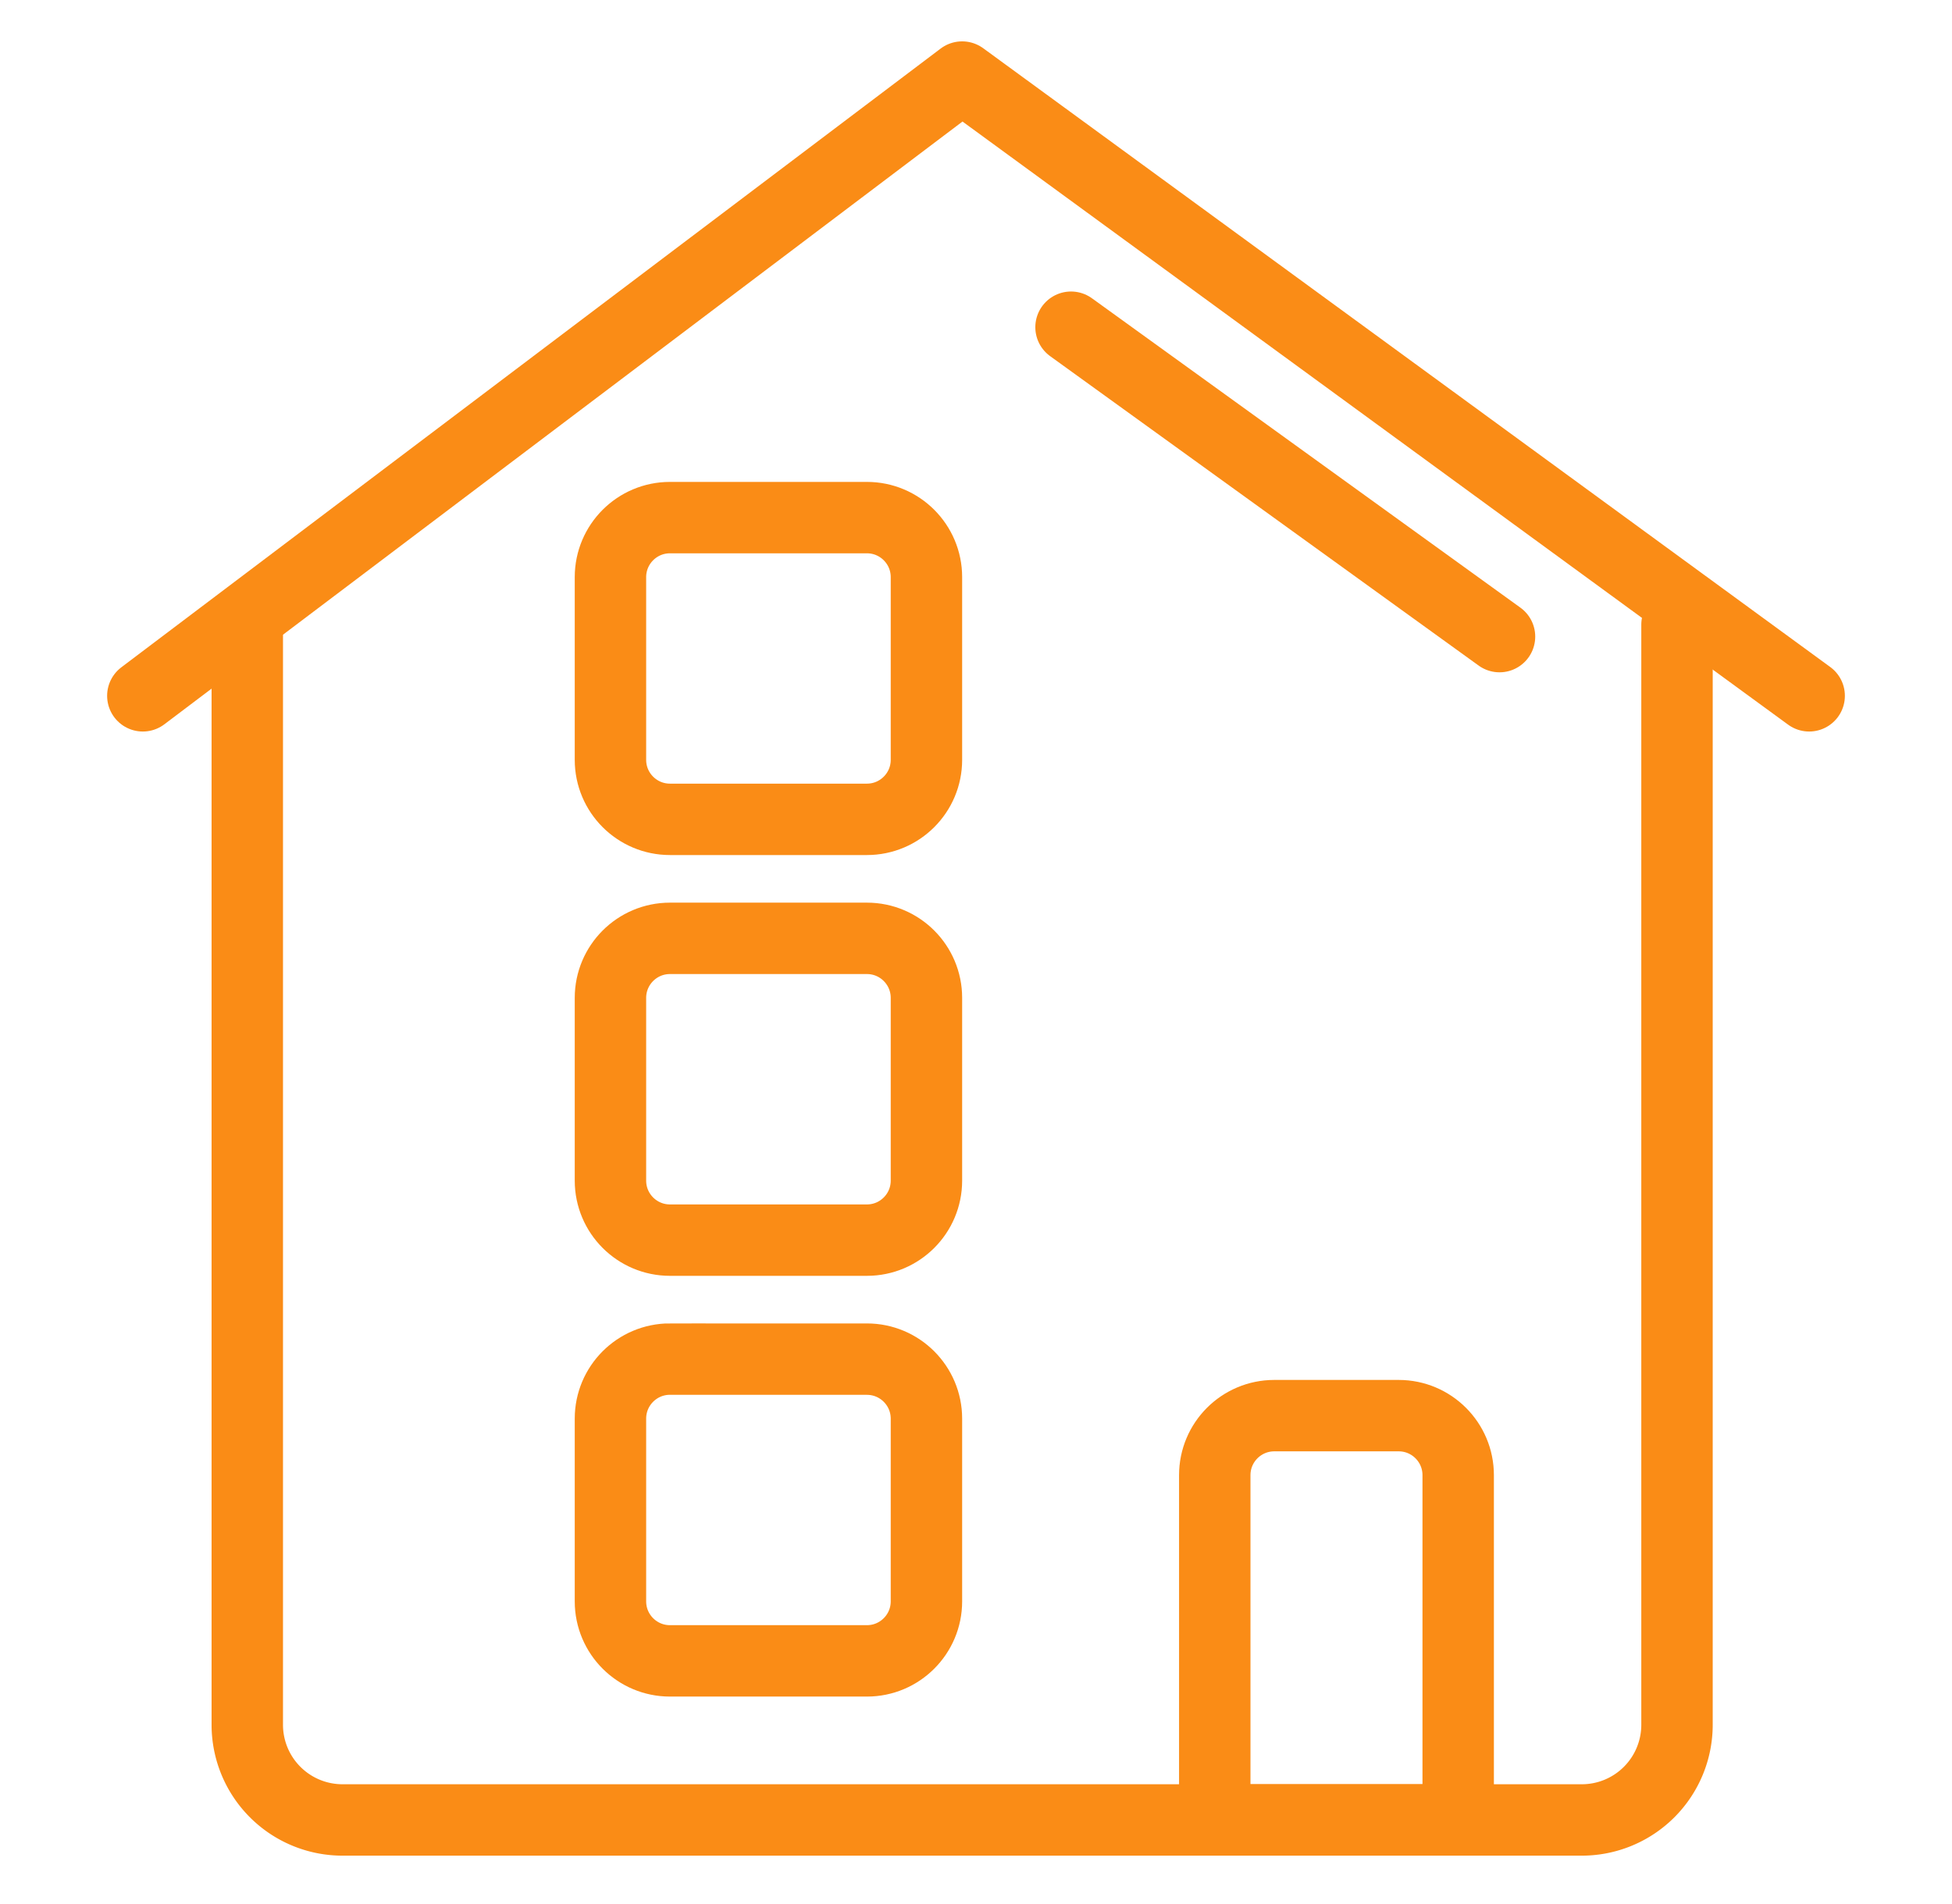 <svg xmlns="http://www.w3.org/2000/svg" fill="none" viewBox="0 0 41 40"><path fill="none" d="M.5 0h40v40H.5z"/><path stroke="#FA8C16" stroke-linecap="round" stroke-linejoin="round" stroke-width="1.5" d="M5.194 13.125v23.109a2 2 0 0 0 2 2h26.03a2 2 0 0 0 2-2V13.125"/><path stroke="#FA8C16" stroke-linecap="round" stroke-linejoin="round" stroke-width="1.5" d="M3 14.618 20.209 1.619 38 14.618M22.496 6.874l9 6.5"/><path stroke="#FA8C16" stroke-width="1.5" d="M26.765 29.74h2.613c.69 0 1.25.56 1.25 1.25v7.243h-5.113V30.99c0-.69.56-1.25 1.25-1.25ZM14.072 10.874h4.137c.69 0 1.25.56 1.25 1.25v3.839c0 .69-.56 1.25-1.25 1.25h-4.137c-.69 0-1.25-.56-1.25-1.25v-3.839c0-.69.56-1.25 1.25-1.25ZM14.072 19.713h4.137c.69 0 1.25.56 1.25 1.25v3.84c0 .69-.56 1.25-1.25 1.25h-4.137c-.69 0-1.25-.56-1.25-1.25v-3.84c0-.69.56-1.25 1.25-1.25ZM14.072 28.553h4.137c.69 0 1.25.56 1.25 1.25v3.839c0 .69-.56 1.25-1.25 1.25h-4.137c-.69 0-1.25-.56-1.25-1.25v-3.84c0-.69.56-1.25 1.25-1.25Z"/></svg>